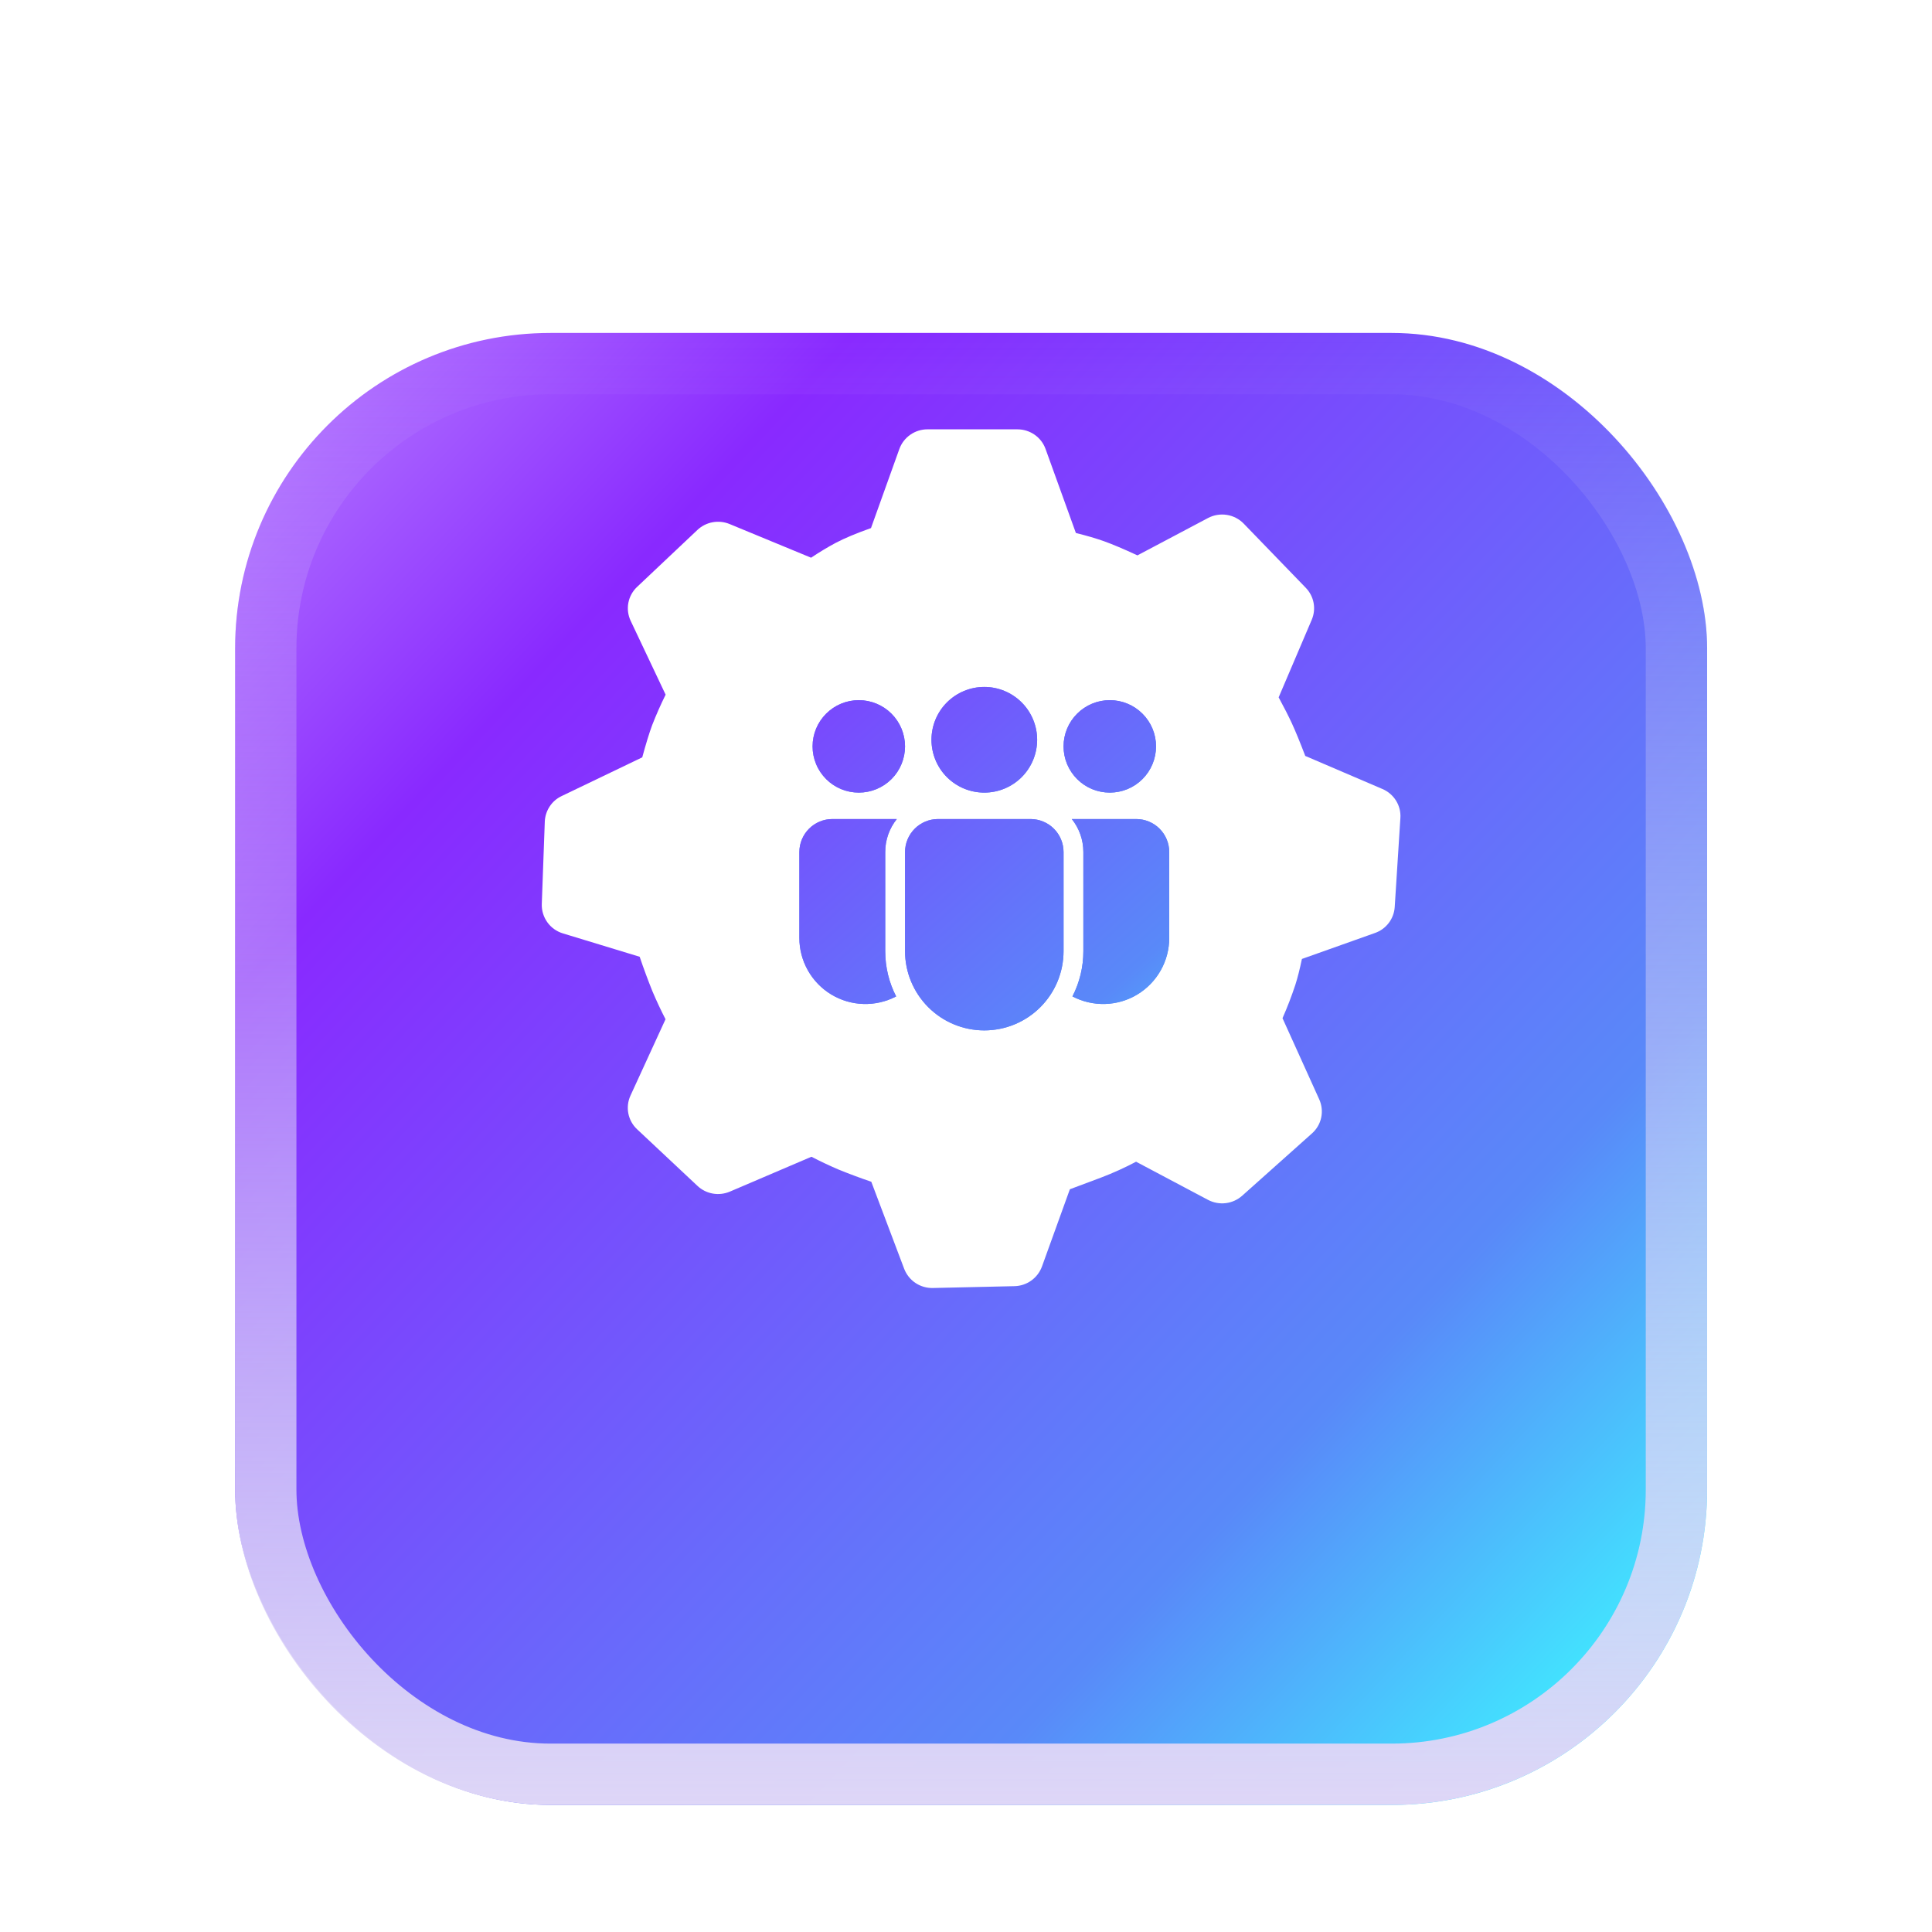 <svg width="63" height="63" viewBox="0 0 63 63" fill="none" xmlns="http://www.w3.org/2000/svg">
<g filter="url(#filter0_dii_3796_14923)">
<rect x="7.667" y="4" width="48" height="48" rx="10.286" fill="url(#paint0_linear_3796_14923)"/>
<rect x="8.666" y="5" width="46" height="46" rx="9.286" stroke="url(#paint1_linear_3796_14923)" stroke-width="2"/>
</g>
<circle cx="31.667" cy="28" r="8.4" fill="white"/>
<path d="M33.176 14C33.588 14 33.956 14.256 34.094 14.64L35.083 17.38C35.437 17.468 35.741 17.556 35.998 17.648C36.28 17.749 36.642 17.902 37.09 18.11L39.392 16.892C39.58 16.793 39.795 16.757 40.005 16.79C40.215 16.823 40.409 16.923 40.557 17.076L42.581 19.169C42.85 19.447 42.925 19.855 42.774 20.21L41.695 22.74C41.874 23.069 42.017 23.351 42.126 23.586C42.244 23.842 42.389 24.195 42.563 24.65L45.079 25.728C45.457 25.889 45.691 26.267 45.665 26.671L45.48 29.576C45.468 29.765 45.4 29.946 45.286 30.096C45.171 30.247 45.015 30.361 44.837 30.423L42.454 31.27C42.385 31.599 42.314 31.881 42.238 32.119C42.116 32.486 41.977 32.848 41.821 33.202L43.018 35.848C43.102 36.034 43.125 36.242 43.083 36.442C43.041 36.642 42.935 36.823 42.783 36.958L40.506 38.991C40.356 39.124 40.169 39.209 39.97 39.233C39.771 39.257 39.569 39.219 39.392 39.126L37.046 37.882C36.678 38.077 36.3 38.248 35.912 38.396L34.887 38.78L33.977 41.3C33.909 41.484 33.788 41.644 33.628 41.758C33.468 41.872 33.277 41.936 33.081 41.94L30.421 42C30.219 42.005 30.021 41.948 29.853 41.836C29.685 41.724 29.557 41.562 29.484 41.374L28.412 38.536C28.046 38.411 27.684 38.276 27.326 38.13C27.032 38.003 26.744 37.867 26.46 37.72L23.8 38.857C23.625 38.931 23.432 38.954 23.244 38.921C23.056 38.888 22.883 38.801 22.743 38.67L20.775 36.824C20.628 36.687 20.529 36.508 20.49 36.311C20.451 36.114 20.475 35.91 20.558 35.728L21.702 33.236C21.55 32.941 21.409 32.64 21.279 32.334C21.128 31.96 20.988 31.581 20.859 31.199L18.353 30.436C18.149 30.374 17.972 30.247 17.848 30.074C17.724 29.901 17.66 29.692 17.667 29.48L17.765 26.79C17.772 26.615 17.827 26.445 17.924 26.298C18.02 26.151 18.155 26.034 18.314 25.959L20.943 24.696C21.065 24.249 21.171 23.902 21.265 23.649C21.397 23.31 21.544 22.978 21.705 22.652L20.565 20.244C20.479 20.061 20.452 19.855 20.49 19.657C20.528 19.458 20.628 19.276 20.775 19.138L22.741 17.282C22.878 17.152 23.051 17.064 23.237 17.03C23.423 16.996 23.616 17.016 23.791 17.088L26.448 18.186C26.742 17.99 27.008 17.832 27.248 17.704C27.535 17.552 27.919 17.392 28.402 17.22L29.326 14.643C29.394 14.454 29.519 14.291 29.684 14.176C29.848 14.061 30.044 13.999 30.244 14H33.176ZM31.7 23.826C29.367 23.826 27.475 25.695 27.475 28.003C27.475 30.31 29.367 32.18 31.7 32.18C34.033 32.18 35.924 30.31 35.924 28.003C35.924 25.695 34.034 23.826 31.7 23.826Z" fill="white"/>
<path d="M32.097 25.846C32.554 25.846 32.992 25.665 33.315 25.342C33.638 25.019 33.82 24.58 33.82 24.123C33.82 23.666 33.638 23.228 33.315 22.905C32.992 22.582 32.554 22.4 32.097 22.4C31.64 22.4 31.201 22.582 30.878 22.905C30.555 23.228 30.374 23.666 30.374 24.123C30.374 24.58 30.555 25.019 30.878 25.342C31.201 25.665 31.64 25.846 32.097 25.846ZM29.512 24.339C29.512 24.537 29.473 24.733 29.397 24.916C29.322 25.099 29.211 25.265 29.071 25.405C28.931 25.545 28.764 25.656 28.581 25.732C28.399 25.807 28.203 25.846 28.005 25.846C27.807 25.846 27.61 25.807 27.428 25.732C27.245 25.656 27.078 25.545 26.939 25.405C26.799 25.265 26.687 25.099 26.612 24.916C26.536 24.733 26.497 24.537 26.497 24.339C26.497 23.939 26.656 23.555 26.939 23.273C27.221 22.99 27.605 22.831 28.005 22.831C28.404 22.831 28.788 22.99 29.071 23.273C29.353 23.555 29.512 23.939 29.512 24.339ZM37.697 24.339C37.697 24.537 37.657 24.733 37.582 24.916C37.506 25.099 37.395 25.265 37.255 25.405C37.115 25.545 36.949 25.656 36.766 25.732C36.583 25.807 36.387 25.846 36.189 25.846C35.991 25.846 35.795 25.807 35.612 25.732C35.429 25.656 35.263 25.545 35.123 25.405C34.983 25.265 34.872 25.099 34.796 24.916C34.72 24.733 34.681 24.537 34.681 24.339C34.681 23.939 34.84 23.555 35.123 23.273C35.406 22.99 35.789 22.831 36.189 22.831C36.589 22.831 36.972 22.99 37.255 23.273C37.538 23.555 37.697 23.939 37.697 24.339ZM29.244 26.708C28.999 27.013 28.865 27.393 28.866 27.785V31.015C28.866 31.547 28.994 32.049 29.222 32.492C28.894 32.664 28.527 32.749 28.156 32.738C27.785 32.727 27.424 32.621 27.106 32.429C26.789 32.237 26.526 31.966 26.344 31.643C26.162 31.32 26.066 30.956 26.066 30.585V27.785C26.066 27.499 26.18 27.225 26.382 27.023C26.584 26.821 26.857 26.708 27.143 26.708H29.244ZM34.971 32.492C35.206 32.035 35.328 31.529 35.327 31.015V27.785C35.327 27.377 35.186 27.003 34.95 26.708H37.05C37.336 26.708 37.61 26.821 37.812 27.023C38.014 27.225 38.127 27.499 38.127 27.785V30.585C38.127 30.956 38.032 31.32 37.849 31.643C37.667 31.966 37.405 32.237 37.087 32.429C36.77 32.621 36.408 32.727 36.038 32.738C35.667 32.749 35.299 32.664 34.971 32.492ZM30.589 26.708C30.303 26.708 30.029 26.821 29.828 27.023C29.626 27.225 29.512 27.499 29.512 27.785V31.015C29.512 31.701 29.785 32.358 30.269 32.843C30.754 33.328 31.411 33.6 32.097 33.6C32.782 33.6 33.44 33.328 33.924 32.843C34.409 32.358 34.681 31.701 34.681 31.015V27.785C34.681 27.499 34.568 27.225 34.366 27.023C34.164 26.821 33.89 26.708 33.604 26.708H30.589Z" fill="#5D81F9"/>
<path d="M32.097 25.846C32.554 25.846 32.992 25.665 33.315 25.342C33.638 25.019 33.82 24.58 33.82 24.123C33.82 23.666 33.638 23.228 33.315 22.905C32.992 22.582 32.554 22.4 32.097 22.4C31.64 22.4 31.201 22.582 30.878 22.905C30.555 23.228 30.374 23.666 30.374 24.123C30.374 24.58 30.555 25.019 30.878 25.342C31.201 25.665 31.64 25.846 32.097 25.846ZM29.512 24.339C29.512 24.537 29.473 24.733 29.397 24.916C29.322 25.099 29.211 25.265 29.071 25.405C28.931 25.545 28.764 25.656 28.581 25.732C28.399 25.807 28.203 25.846 28.005 25.846C27.807 25.846 27.61 25.807 27.428 25.732C27.245 25.656 27.078 25.545 26.939 25.405C26.799 25.265 26.687 25.099 26.612 24.916C26.536 24.733 26.497 24.537 26.497 24.339C26.497 23.939 26.656 23.555 26.939 23.273C27.221 22.99 27.605 22.831 28.005 22.831C28.404 22.831 28.788 22.99 29.071 23.273C29.353 23.555 29.512 23.939 29.512 24.339ZM37.697 24.339C37.697 24.537 37.657 24.733 37.582 24.916C37.506 25.099 37.395 25.265 37.255 25.405C37.115 25.545 36.949 25.656 36.766 25.732C36.583 25.807 36.387 25.846 36.189 25.846C35.991 25.846 35.795 25.807 35.612 25.732C35.429 25.656 35.263 25.545 35.123 25.405C34.983 25.265 34.872 25.099 34.796 24.916C34.72 24.733 34.681 24.537 34.681 24.339C34.681 23.939 34.84 23.555 35.123 23.273C35.406 22.99 35.789 22.831 36.189 22.831C36.589 22.831 36.972 22.99 37.255 23.273C37.538 23.555 37.697 23.939 37.697 24.339ZM29.244 26.708C28.999 27.013 28.865 27.393 28.866 27.785V31.015C28.866 31.547 28.994 32.049 29.222 32.492C28.894 32.664 28.527 32.749 28.156 32.738C27.785 32.727 27.424 32.621 27.106 32.429C26.789 32.237 26.526 31.966 26.344 31.643C26.162 31.32 26.066 30.956 26.066 30.585V27.785C26.066 27.499 26.18 27.225 26.382 27.023C26.584 26.821 26.857 26.708 27.143 26.708H29.244ZM34.971 32.492C35.206 32.035 35.328 31.529 35.327 31.015V27.785C35.327 27.377 35.186 27.003 34.95 26.708H37.05C37.336 26.708 37.61 26.821 37.812 27.023C38.014 27.225 38.127 27.499 38.127 27.785V30.585C38.127 30.956 38.032 31.32 37.849 31.643C37.667 31.966 37.405 32.237 37.087 32.429C36.77 32.621 36.408 32.727 36.038 32.738C35.667 32.749 35.299 32.664 34.971 32.492ZM30.589 26.708C30.303 26.708 30.029 26.821 29.828 27.023C29.626 27.225 29.512 27.499 29.512 27.785V31.015C29.512 31.701 29.785 32.358 30.269 32.843C30.754 33.328 31.411 33.6 32.097 33.6C32.782 33.6 33.44 33.328 33.924 32.843C34.409 32.358 34.681 31.701 34.681 31.015V27.785C34.681 27.499 34.568 27.225 34.366 27.023C34.164 26.821 33.89 26.708 33.604 26.708H30.589Z" fill="url(#paint2_linear_3796_14923)"/>
<defs>
<filter id="filter0_dii_3796_14923" x="0.809" y="0.571" width="61.714" height="61.714" filterUnits="userSpaceOnUse" color-interpolation-filters="sRGB">
<feFlood flood-opacity="0" result="BackgroundImageFix"/>
<feColorMatrix in="SourceAlpha" type="matrix" values="0 0 0 0 0 0 0 0 0 0 0 0 0 0 0 0 0 0 127 0" result="hardAlpha"/>
<feOffset dy="3.429"/>
<feGaussianBlur stdDeviation="3.429"/>
<feComposite in2="hardAlpha" operator="out"/>
<feColorMatrix type="matrix" values="0 0 0 0 0 0 0 0 0 0 0 0 0 0 0 0 0 0 0.1 0"/>
<feBlend mode="normal" in2="BackgroundImageFix" result="effect1_dropShadow_3796_14923"/>
<feBlend mode="normal" in="SourceGraphic" in2="effect1_dropShadow_3796_14923" result="shape"/>
<feColorMatrix in="SourceAlpha" type="matrix" values="0 0 0 0 0 0 0 0 0 0 0 0 0 0 0 0 0 0 127 0" result="hardAlpha"/>
<feOffset dy="6.857"/>
<feGaussianBlur stdDeviation="1.286"/>
<feComposite in2="hardAlpha" operator="arithmetic" k2="-1" k3="1"/>
<feColorMatrix type="matrix" values="0 0 0 0 0 0 0 0 0 0 0 0 0 0 0 0 0 0 0.19 0"/>
<feBlend mode="normal" in2="shape" result="effect2_innerShadow_3796_14923"/>
<feColorMatrix in="SourceAlpha" type="matrix" values="0 0 0 0 0 0 0 0 0 0 0 0 0 0 0 0 0 0 127 0" result="hardAlpha"/>
<feOffset dy="-3.429"/>
<feGaussianBlur stdDeviation="1.286"/>
<feComposite in2="hardAlpha" operator="arithmetic" k2="-1" k3="1"/>
<feColorMatrix type="matrix" values="0 0 0 0 0 0 0 0 0 0 0 0 0 0 0 0 0 0 0.19 0"/>
<feBlend mode="normal" in2="effect2_innerShadow_3796_14923" result="effect3_innerShadow_3796_14923"/>
</filter>
<linearGradient id="paint0_linear_3796_14923" x1="-3.134" y1="-3.2" x2="82.238" y2="76.857" gradientUnits="userSpaceOnUse">
<stop stop-color="#E5D3FF"/>
<stop offset="0.235" stop-color="#8929FF"/>
<stop offset="0.536" stop-color="#5989F9"/>
<stop offset="0.644" stop-color="#41E8FF"/>
<stop offset="1" stop-color="#41E8FF"/>
</linearGradient>
<linearGradient id="paint1_linear_3796_14923" x1="31.666" y1="4" x2="31.666" y2="52" gradientUnits="userSpaceOnUse">
<stop stop-color="#DED6F7" stop-opacity="0"/>
<stop offset="1" stop-color="#DED6F7"/>
</linearGradient>
<linearGradient id="paint2_linear_3796_14923" x1="10.667" y1="8.5" x2="54.098" y2="56.715" gradientUnits="userSpaceOnUse">
<stop stop-color="#E5D3FF"/>
<stop offset="0.235" stop-color="#8929FF"/>
<stop offset="0.536" stop-color="#5989F9"/>
<stop offset="0.644" stop-color="#41E8FF"/>
<stop offset="1" stop-color="#41E8FF"/>
</linearGradient>
</defs>
</svg>
